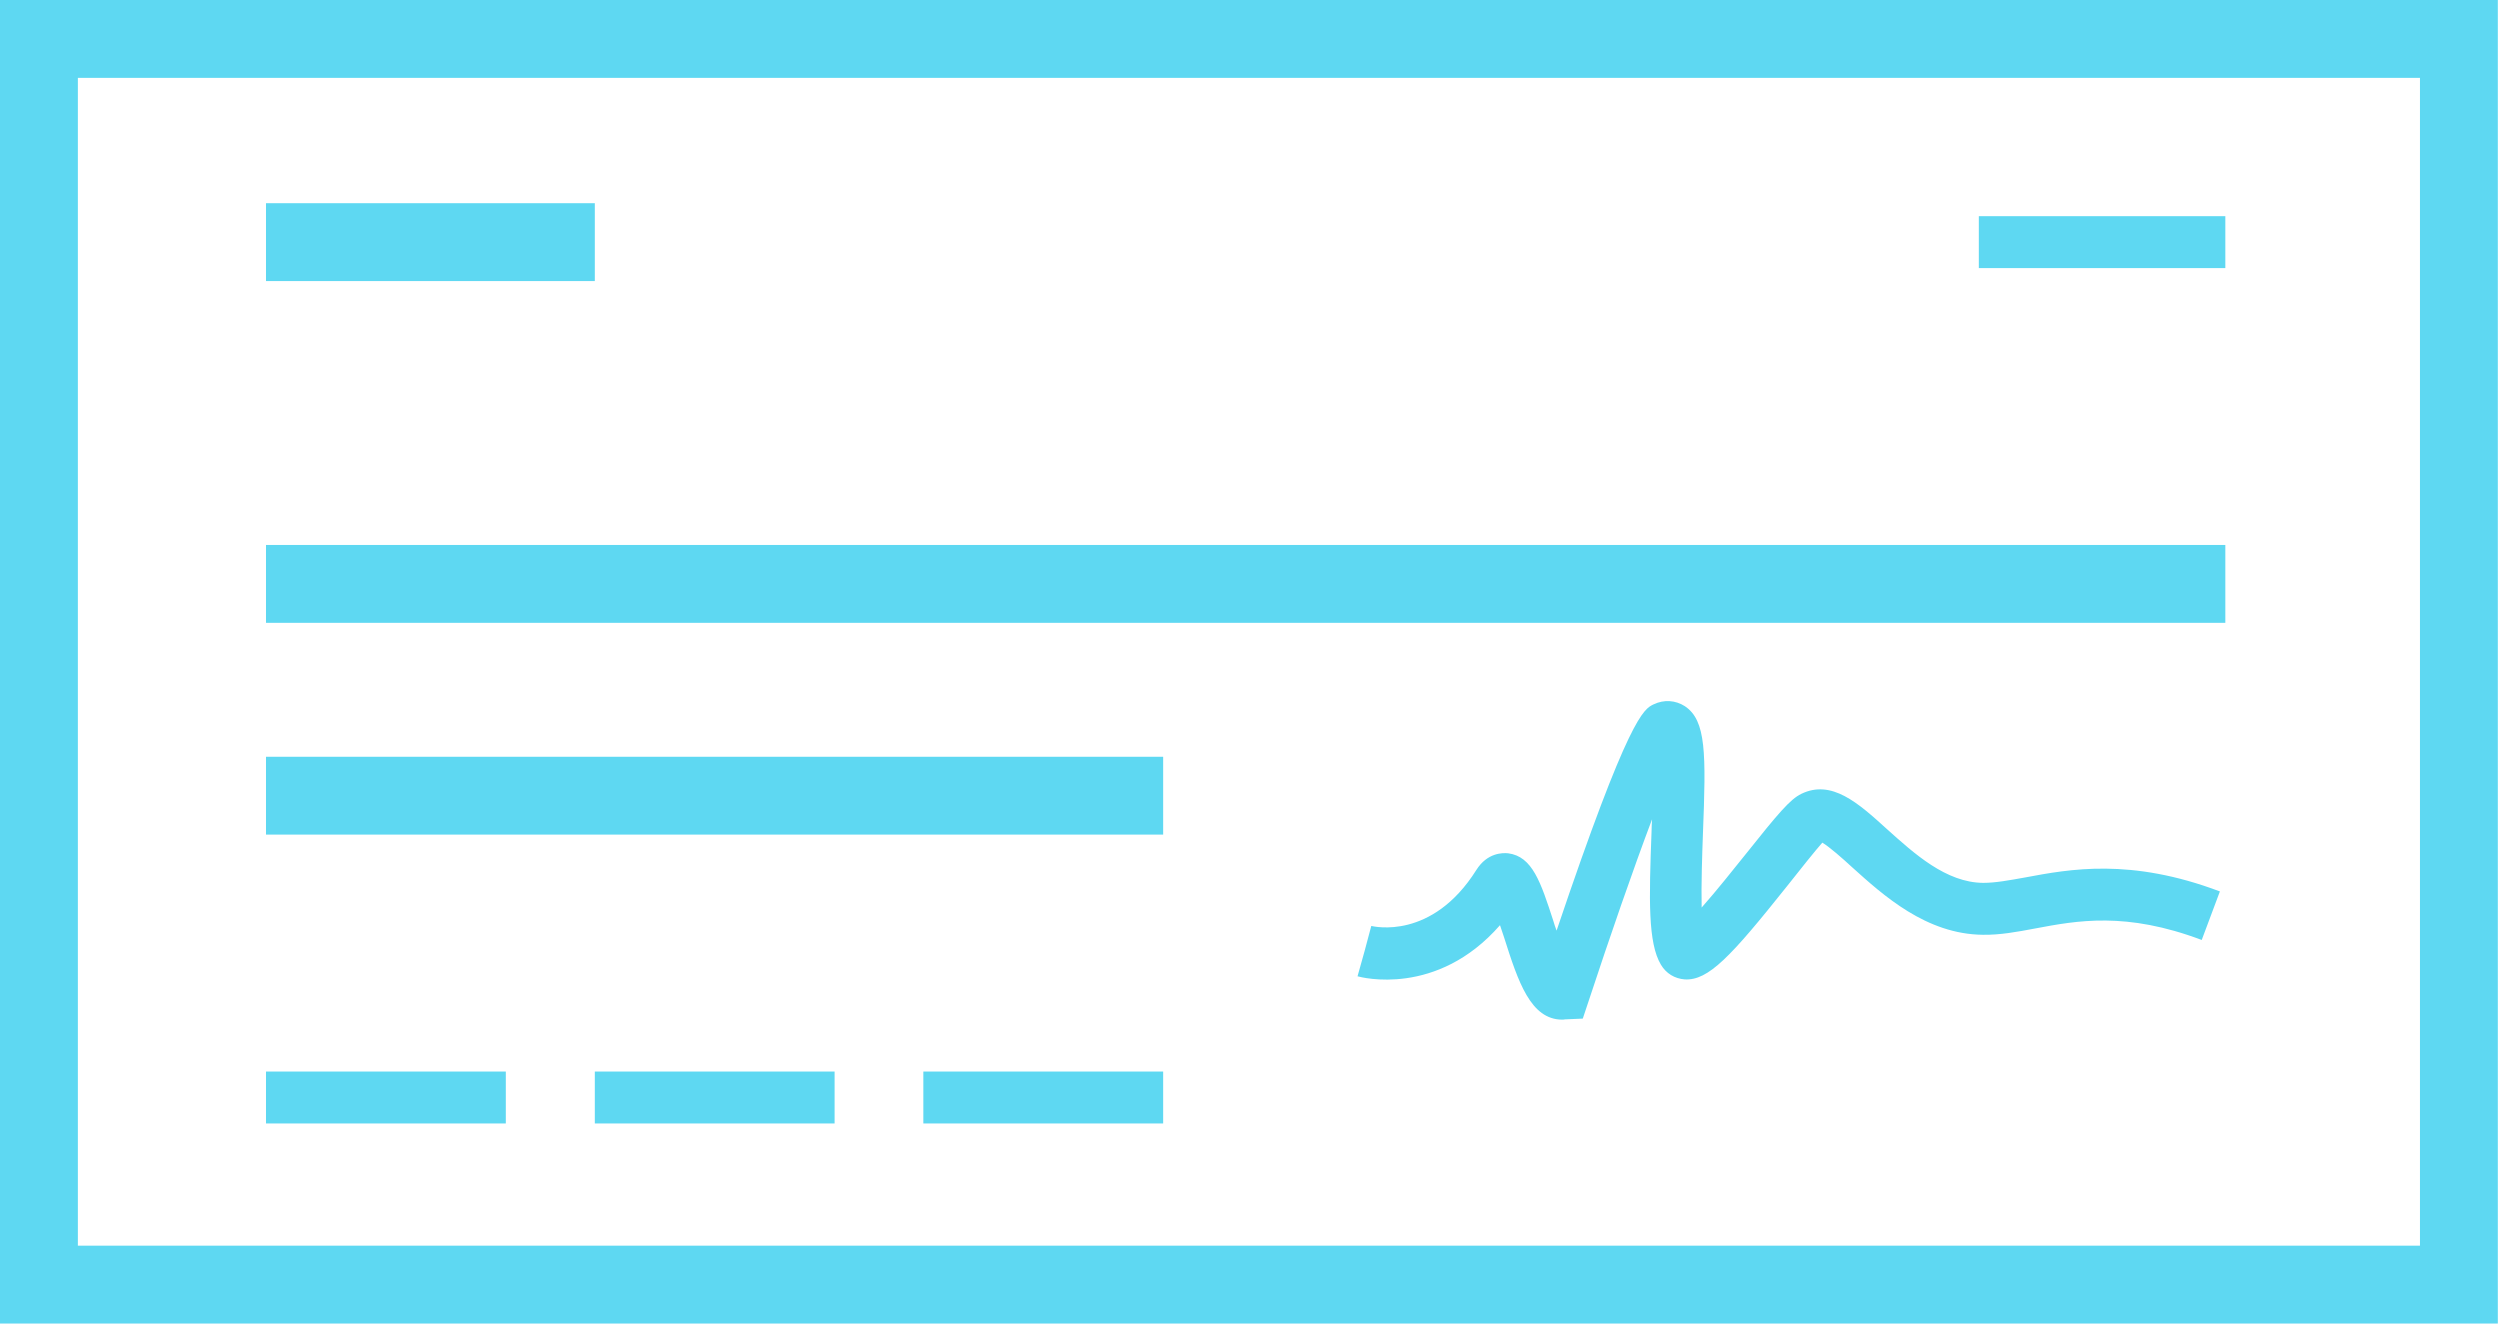 <?xml version="1.0" encoding="UTF-8"?> <svg xmlns="http://www.w3.org/2000/svg" width="68" height="36" viewBox="0 0 68 36" fill="none"><path d="M67.941 36H0V0H67.941V36ZM2.118 33.882H65.823V2.118H2.118V33.882Z" fill="#5ED8F2"></path><path d="M16.179 5.527H7.235V7.645H16.179V5.527Z" fill="#5ED8F2"></path><path d="M60.529 5.88H53.824V7.292H60.529V5.88Z" fill="#5ED8F2"></path><path d="M42.494 27.734C41.633 27.734 41.294 26.703 40.913 25.503C40.878 25.405 40.842 25.285 40.8 25.165C39.085 27.127 37.023 26.584 36.925 26.555L37.306 25.193L37.115 25.871L37.299 25.186C37.369 25.2 38.951 25.581 40.158 23.661C40.454 23.195 40.864 23.195 41.019 23.209C41.682 23.294 41.908 23.993 42.254 25.059C42.275 25.129 42.303 25.221 42.339 25.313C44.308 19.475 44.711 19.285 44.979 19.158C45.261 19.023 45.572 19.045 45.826 19.207C46.412 19.595 46.405 20.492 46.32 22.673C46.299 23.252 46.271 24.064 46.285 24.685C46.687 24.233 47.167 23.626 47.485 23.231C48.374 22.115 48.692 21.741 48.995 21.593C49.821 21.191 50.548 21.847 51.311 22.539C52.073 23.224 52.934 24.007 53.944 24.014C54.282 24.014 54.649 23.944 55.087 23.866C56.294 23.64 57.953 23.329 60.381 24.247L59.887 25.567C57.826 24.791 56.506 25.038 55.348 25.256C54.861 25.348 54.402 25.433 53.936 25.426C52.391 25.412 51.226 24.353 50.372 23.584C50.111 23.343 49.758 23.033 49.567 22.92C49.391 23.118 48.939 23.682 48.6 24.113C47.075 26.026 46.468 26.675 45.826 26.64C45.551 26.619 45.318 26.478 45.176 26.238C44.824 25.645 44.852 24.48 44.922 22.623C44.922 22.518 44.929 22.405 44.936 22.285C44.421 23.647 43.779 25.503 43.207 27.24L43.052 27.706L42.565 27.727C42.529 27.734 42.515 27.734 42.494 27.734Z" fill="#5ED8F2"></path><path d="M13.758 29.146H7.235V30.558H13.758V29.146Z" fill="#5ED8F2"></path><path d="M22.701 29.146H16.179V30.558H22.701V29.146Z" fill="#5ED8F2"></path><path d="M31.638 29.146H25.115V30.558H31.638V29.146Z" fill="#5ED8F2"></path><path d="M60.529 14.823H7.235V16.941H60.529V14.823Z" fill="#5ED8F2"></path><path d="M31.638 20.584H7.235V22.701H31.638V20.584Z" fill="#5ED8F2"></path></svg> 